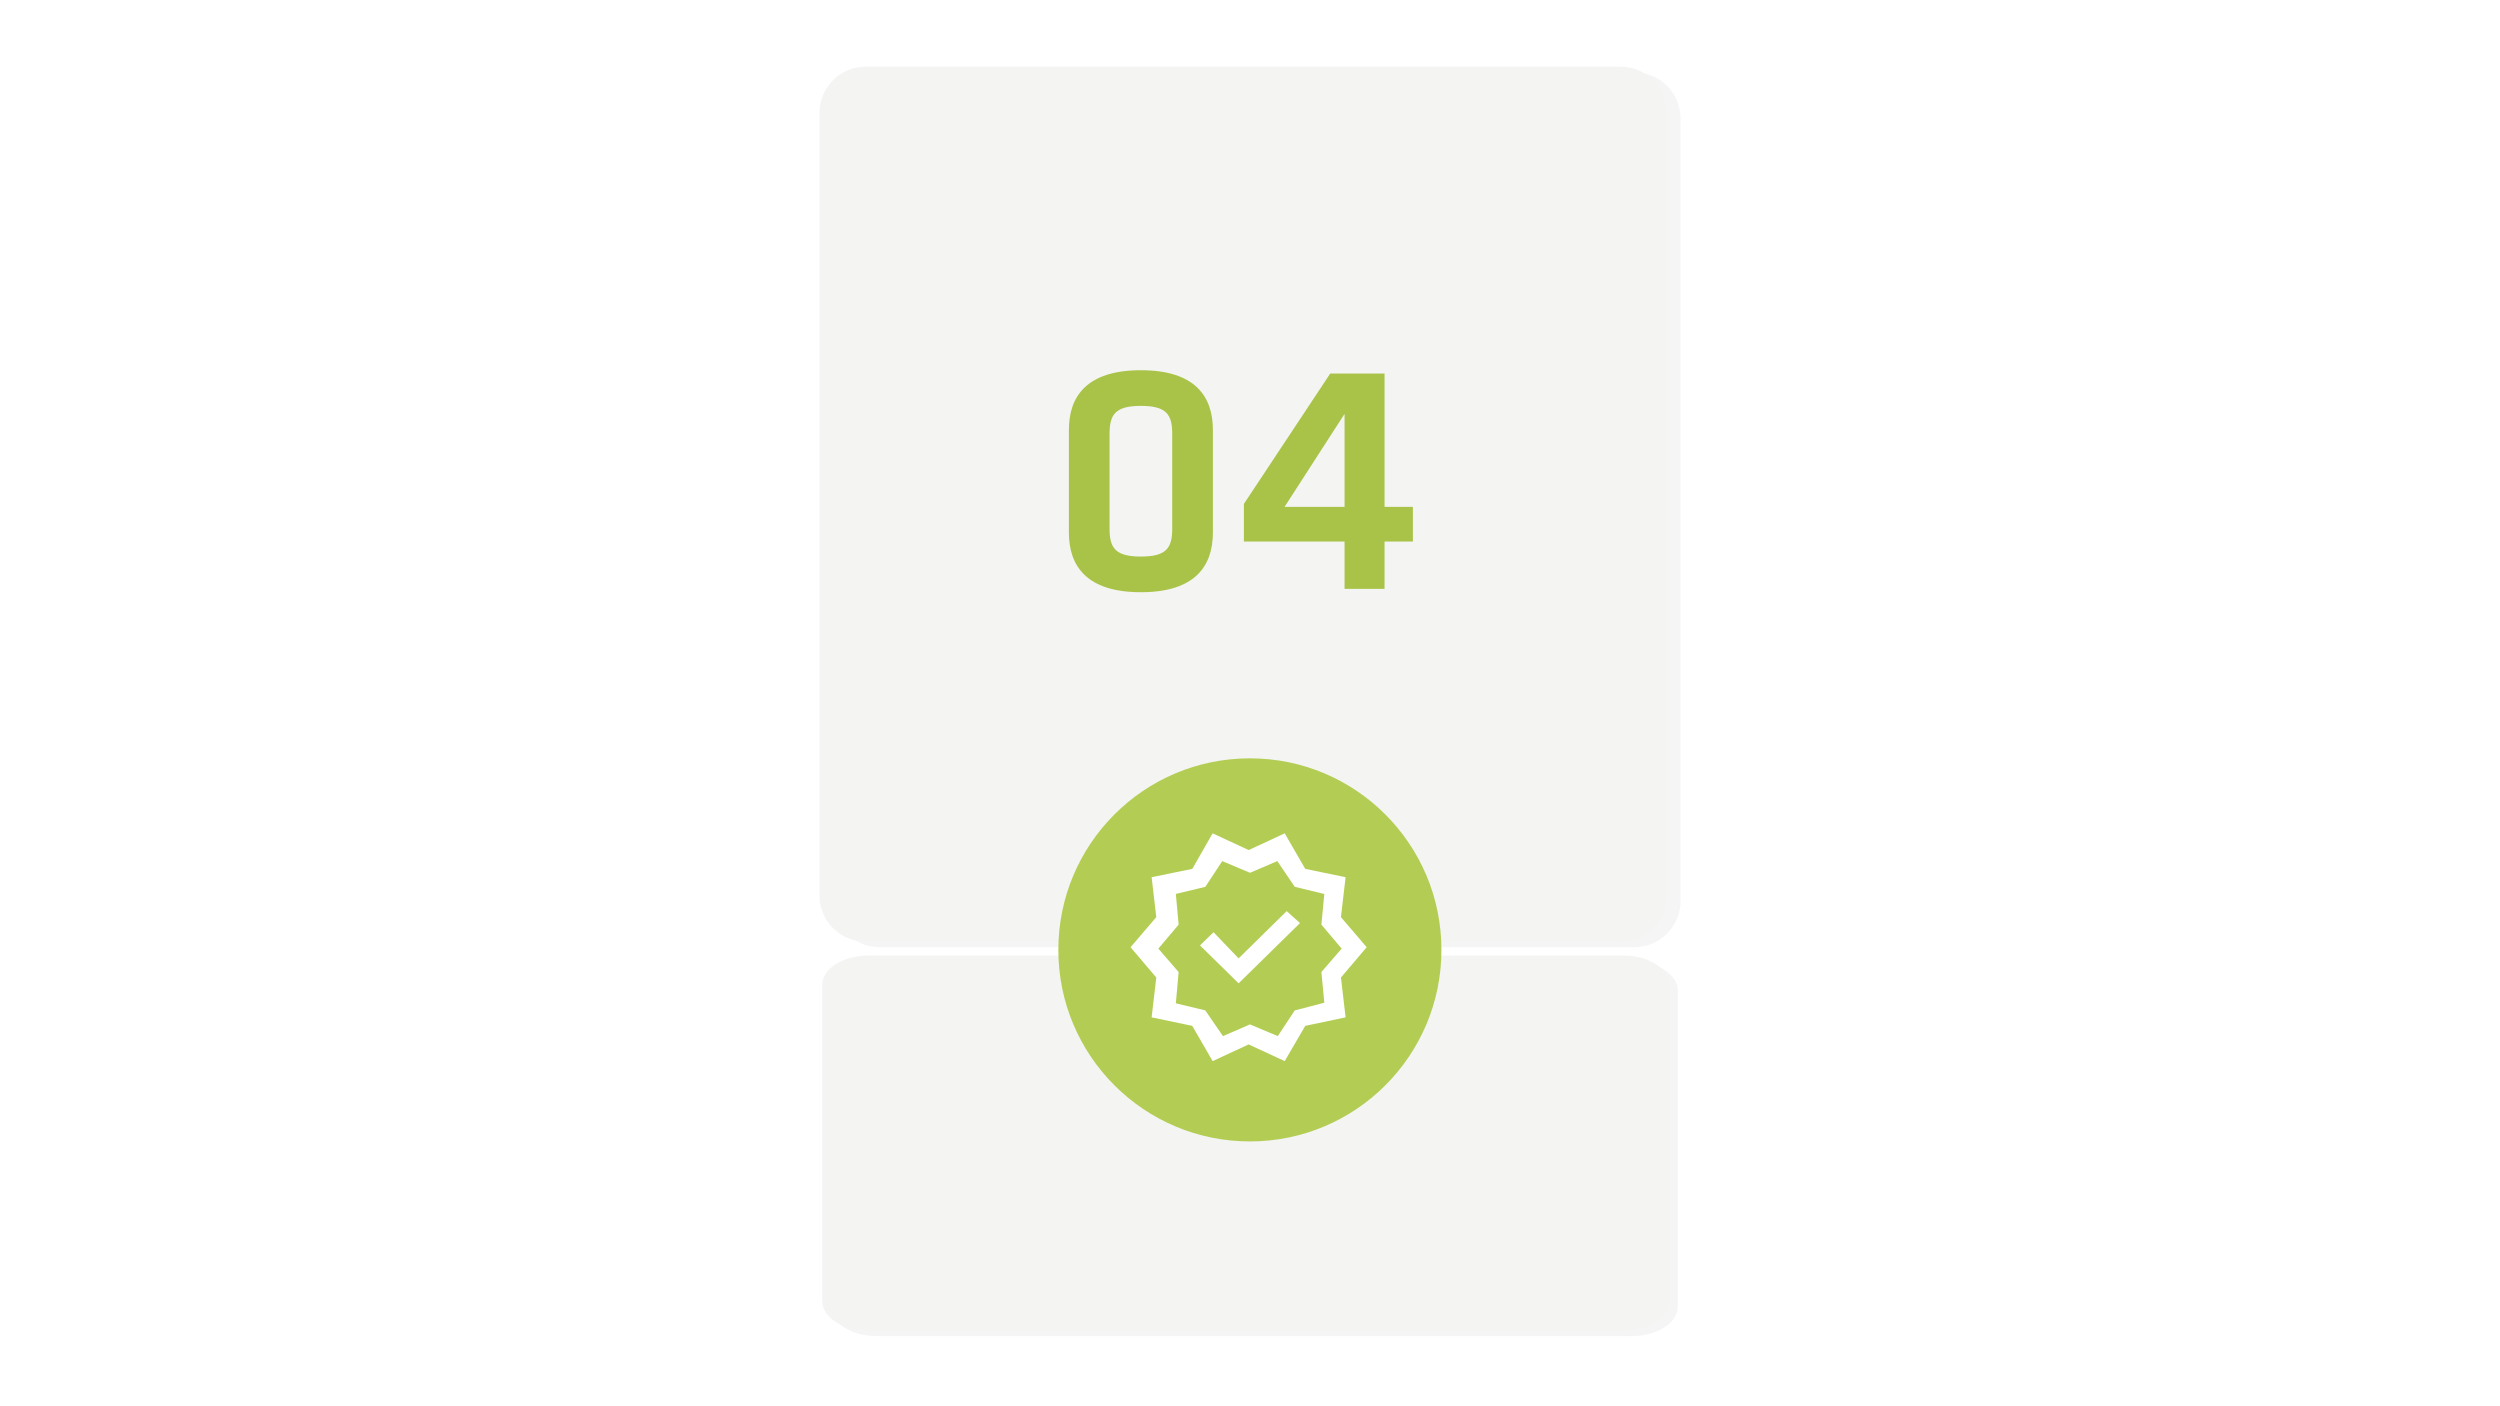 <?xml version="1.0" encoding="UTF-8"?>
<svg width="900px" height="506px" viewBox="0 0 900 506" version="1.1" xmlns="http://www.w3.org/2000/svg" xmlns:xlink="http://www.w3.org/1999/xlink">
    <title>workflows_04</title>
    <defs>
        <filter x="-7.9%" y="-7.6%" width="115.7%" height="115.2%" filterUnits="objectBoundingBox" id="filter-1">
            <feGaussianBlur stdDeviation="8" in="SourceGraphic"></feGaussianBlur>
        </filter>
        <filter x="-7.9%" y="-17.8%" width="115.7%" height="135.6%" filterUnits="objectBoundingBox" id="filter-2">
            <feGaussianBlur stdDeviation="8" in="SourceGraphic"></feGaussianBlur>
        </filter>
    </defs>
    <g id="workflows_04" stroke="none" stroke-width="1" fill="none" fill-rule="evenodd">
        <g id="Group-189" transform="translate(295, 24)">
            <path d="M21.636,2 C12.448,2 5,9.468 5,18.681 L5,300.319 C5,309.532 12.448,317 21.636,317 L293.364,317 C302.55,317 310,309.532 310,300.319 L310,18.681 C310,9.468 302.55,2 293.364,2 L21.636,2 Z" id="Fill-187" fill="#000000" opacity="0.198" filter="url(#filter-1)"></path>
            <path d="M16.636,0 C7.448,0 0,7.468 0,16.681 L0,298.319 C0,307.532 7.448,315 16.636,315 L288.364,315 C297.55,315 305,307.532 305,298.319 L305,16.681 C305,7.468 297.55,0 288.364,0 L16.636,0 Z" id="Fill-187-Copy" fill="#F4F4F3"></path>
        </g>
        <g id="04" transform="translate(384.8, 133.28)" fill="#A9C348" fill-rule="nonzero">
            <path d="M51.84,21.48 C51.84,9.48 45.48,0 25.92,0 C6.36,0 -1.13686838e-13,9.48 -1.13686838e-13,21.48 L-1.13686838e-13,58.44 C-1.13686838e-13,70.44 6.36,79.92 25.92,79.92 C45.48,79.92 51.84,70.44 51.84,58.44 L51.84,21.48 Z M14.64,22.92 C14.64,15.96 16.68,12.84 25.92,12.84 C35.16,12.84 37.2,15.96 37.2,22.92 L37.2,57 C37.2,63.96 35.16,67.08 25.92,67.08 C16.68,67.08 14.64,63.96 14.64,57 L14.64,22.92 Z" id="Shape"></path>
            <path d="M123.84,61.68 L123.84,49.2 L113.64,49.2 L113.64,1.2 L94.08,1.2 L63,48.12 L63,61.68 L99.24,61.68 L99.24,78.72 L113.64,78.72 L113.64,61.68 L123.84,61.68 Z M77.64,49.2 L99.24,15.72 L99.24,49.2 L77.64,49.2 Z" id="Shape"></path>
        </g>
        <g id="Group-308" transform="translate(296, 344)">
            <path d="M19.636,2 C10.448,2 3,6.748 3,12.605 L3,126.395 C3,132.252 10.448,137 19.636,137 L291.364,137 C300.55,137 308,132.252 308,126.395 L308,12.605 C308,6.748 300.55,2 291.364,2 L19.636,2 Z" id="Fill-306" fill="#000000" opacity="0.2" filter="url(#filter-2)"></path>
            <path d="M16.636,0 C7.448,0 0,4.748 0,10.605 L0,124.395 C0,130.252 7.448,135 16.636,135 L288.364,135 C297.55,135 305,130.252 305,124.395 L305,10.605 C305,4.748 297.55,0 288.364,0 L16.636,0 Z" id="Fill-306-Copy" fill="#F4F4F3"></path>
        </g>
        <path d="M449.959,410.918 C488.044,410.918 518.918,380.045 518.918,341.96 C518.918,303.874 488.044,273 449.959,273 C411.874,273 381,303.874 381,341.96 C381,380.045 411.874,410.918 449.959,410.918" id="Fill-374" fill="#B3CD54"></path>
        <path d="M449.52,306.026 L436.543,300 L429.231,312.792 L414.587,315.798 L416.262,330.168 L407,341.002 L416.262,351.905 L414.587,366.246 L429.206,369.307 L436.557,382 L449.502,375.985 L462.49,382 L469.892,369.307 L484.413,366.246 L482.738,351.905 L492,341.002 L482.738,330.168 L484.413,315.798 L469.888,312.792 L462.49,300 L449.52,306.026 Z M459.832,310 L466.109,319.25 L476.756,321.831 L475.7,332.87 L483,341.498 L475.7,349.935 L476.756,360.982 L466.109,363.753 L459.999,373 L449.995,368.789 L440.269,373 L433.898,363.739 L423.298,361.195 L424.308,349.946 L417,341.502 L424.308,332.87 L423.298,321.809 L433.909,319.265 L440.004,310 L450.009,314.204 L459.832,310 Z M445.895,345.017 L436.878,335.604 L432,340.338 L445.895,354 L468,332.301 L463.215,328 L445.895,345.017 Z" id="Fill-1" fill="#FFFFFF"></path>
    </g>
</svg>